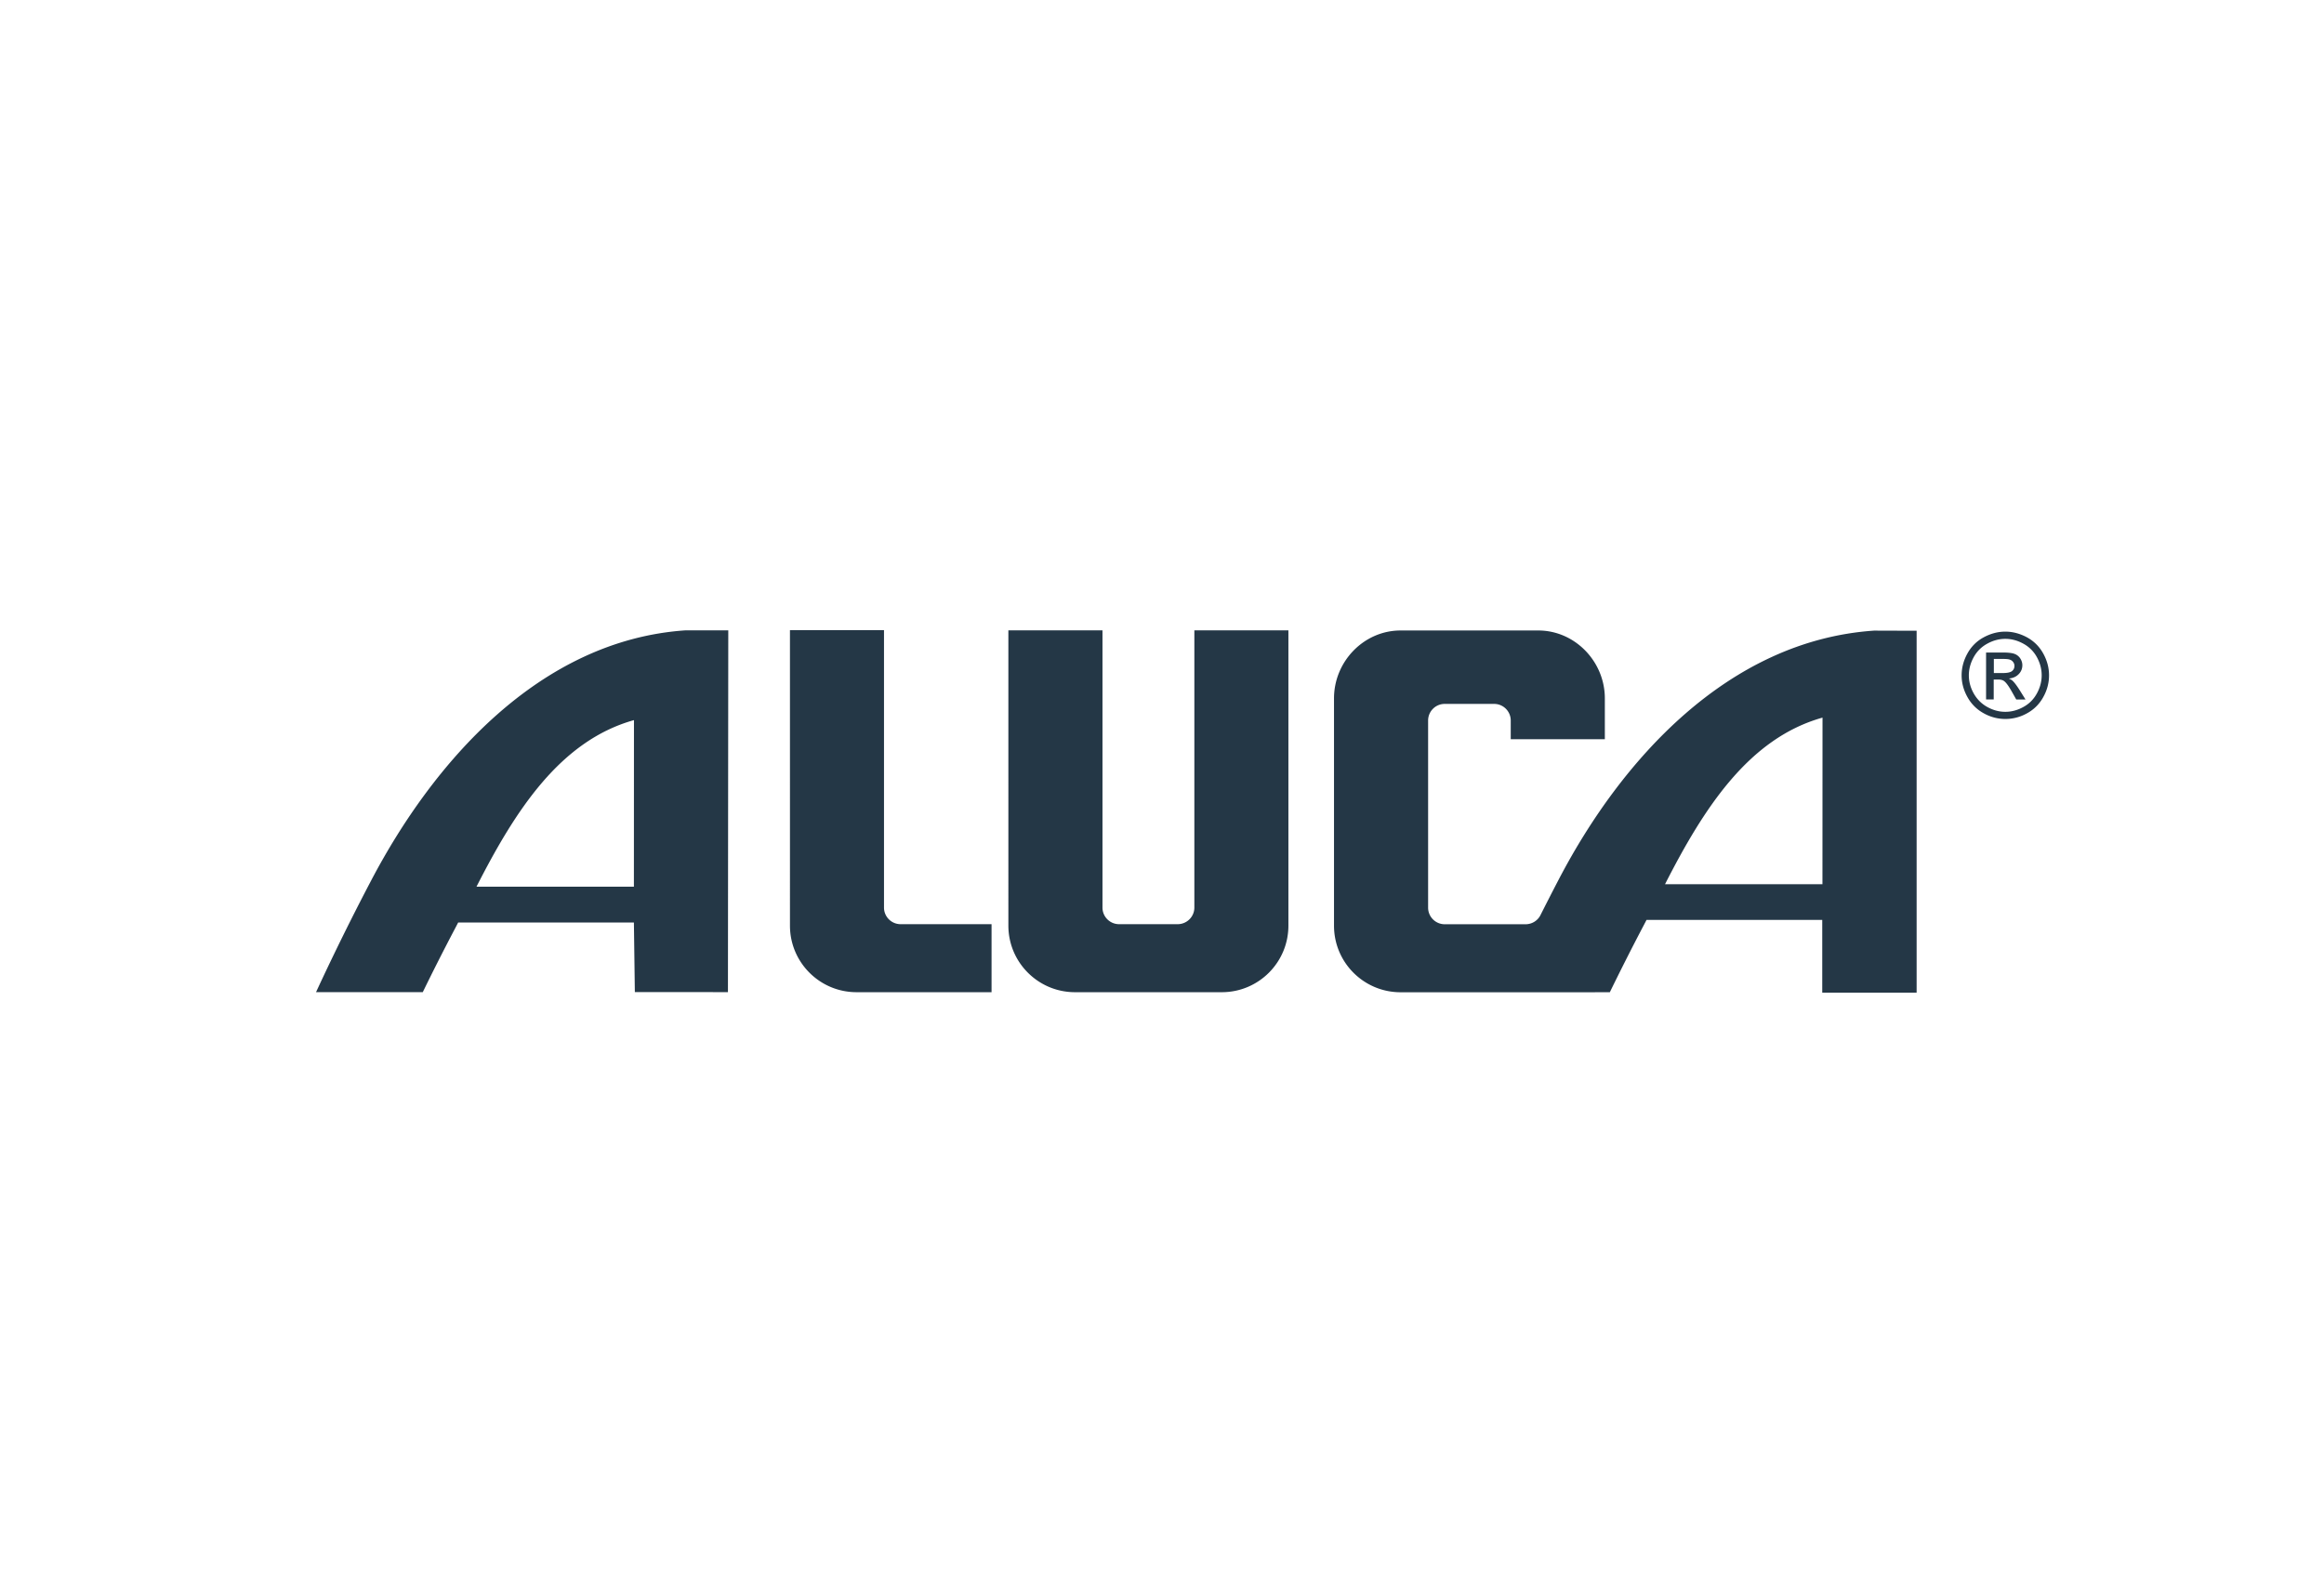<svg version="1.0" xmlns="http://www.w3.org/2000/svg" xmlns:xlink="http://www.w3.org/1999/xlink" viewBox="0 0 344 236"><defs><path id="a" d="M46.78 93.29h256.51v53.67H46.78z"/></defs><clipPath id="b"><use xlink:href="#a" overflow="visible"/></clipPath><path clip-path="url(#b)" fill-rule="evenodd" clip-rule="evenodd" fill="#243746" d="M236.09 146.89h2.2c1.36-2.78 3.09-6.25 5.05-9.97l.38-.73h26.01v10.77h13.97V93.38l-6.29-.02c-21.71 1.48-37.47 19.26-46.59 36.66-.99 1.89-1.92 3.72-2.79 5.44-.4.82-1.25 1.37-2.22 1.37h-11.96c-1.36 0-2.46-1.1-2.46-2.46v-27.7c0-1.36 1.1-2.46 2.46-2.46h7.31c1.36 0 2.46 1.1 2.46 2.46v2.77h13.93v-6.05c0-5.45-4.42-10.05-9.86-10.05h-20.37c-5.45 0-9.86 4.6-9.86 10.05v33.65c0 5.45 4.41 9.86 9.86 9.86h28.77zm10.37-15.99c5.74-11.26 12.39-21.6 23.31-24.66l-.01 24.66h-23.3zm-175.93.37h23.3l.01-24.66c-10.93 3.06-17.57 13.39-23.31 24.66m23.3 5.3H67.82l-.38.73c-1.96 3.72-3.5 6.8-4.86 9.58h-15.8c.63-1.35 3.73-8.1 8.14-16.49 9.13-17.41 24.84-35.59 46.54-37.07h6.34l-.05 53.56-13.78-.01-.14-10.3zm37.02-43.28v41.07c0 1.36 1.1 2.46 2.46 2.46h13.46v10.07h-19.98c-5.45 0-9.86-4.41-9.86-9.86V93.29h13.92zm32.34.03v41.04c0 1.36 1.1 2.46 2.46 2.46h8.67c1.36 0 2.47-1.1 2.47-2.46V93.32h13.92v43.71c0 5.45-4.41 9.86-9.86 9.86h-21.73c-5.44 0-9.86-4.41-9.86-9.86V93.32h13.93zm133.64.19c1.08 0 2.14.28 3.18.83 1.03.56 1.84 1.35 2.42 2.39.58 1.04.87 2.12.87 3.25 0 1.12-.28 2.19-.85 3.21a5.939 5.939 0 01-2.39 2.4 6.519 6.519 0 01-6.44 0 6.025 6.025 0 01-2.4-2.4c-.57-1.02-.86-2.09-.86-3.21s.29-2.21.87-3.25a5.925 5.925 0 012.42-2.39c1.03-.55 2.09-.83 3.18-.83m0 1.07c-.91 0-1.79.23-2.65.7-.86.46-1.54 1.13-2.02 1.99-.48.87-.73 1.77-.73 2.71 0 .93.24 1.82.72 2.68.48.85 1.14 1.52 2 2 .86.48 1.75.72 2.68.72.93 0 1.82-.24 2.68-.72.86-.47 1.52-1.14 1.99-2 .47-.86.71-1.75.71-2.68 0-.94-.24-1.84-.72-2.71a4.962 4.962 0 00-2.02-1.99c-.86-.47-1.74-.7-2.64-.7m-2.84 8.97h1.12v-2.95h.65c.4 0 .7.08.9.24.3.22.69.76 1.17 1.62l.62 1.1h1.37l-.85-1.36c-.41-.65-.75-1.11-1.03-1.38-.15-.15-.35-.27-.59-.37.6-.05 1.08-.26 1.45-.64.37-.37.55-.82.55-1.33 0-.36-.11-.7-.32-1.02a1.73 1.73 0 00-.88-.67c-.37-.13-.96-.19-1.78-.19h-2.39v6.95zm1.13-3.91h1.36c.66 0 1.1-.1 1.34-.29.24-.19.36-.45.36-.77 0-.2-.06-.39-.18-.55a.95.95 0 00-.47-.36c-.2-.09-.58-.12-1.13-.12h-1.27v2.09z"/></svg>